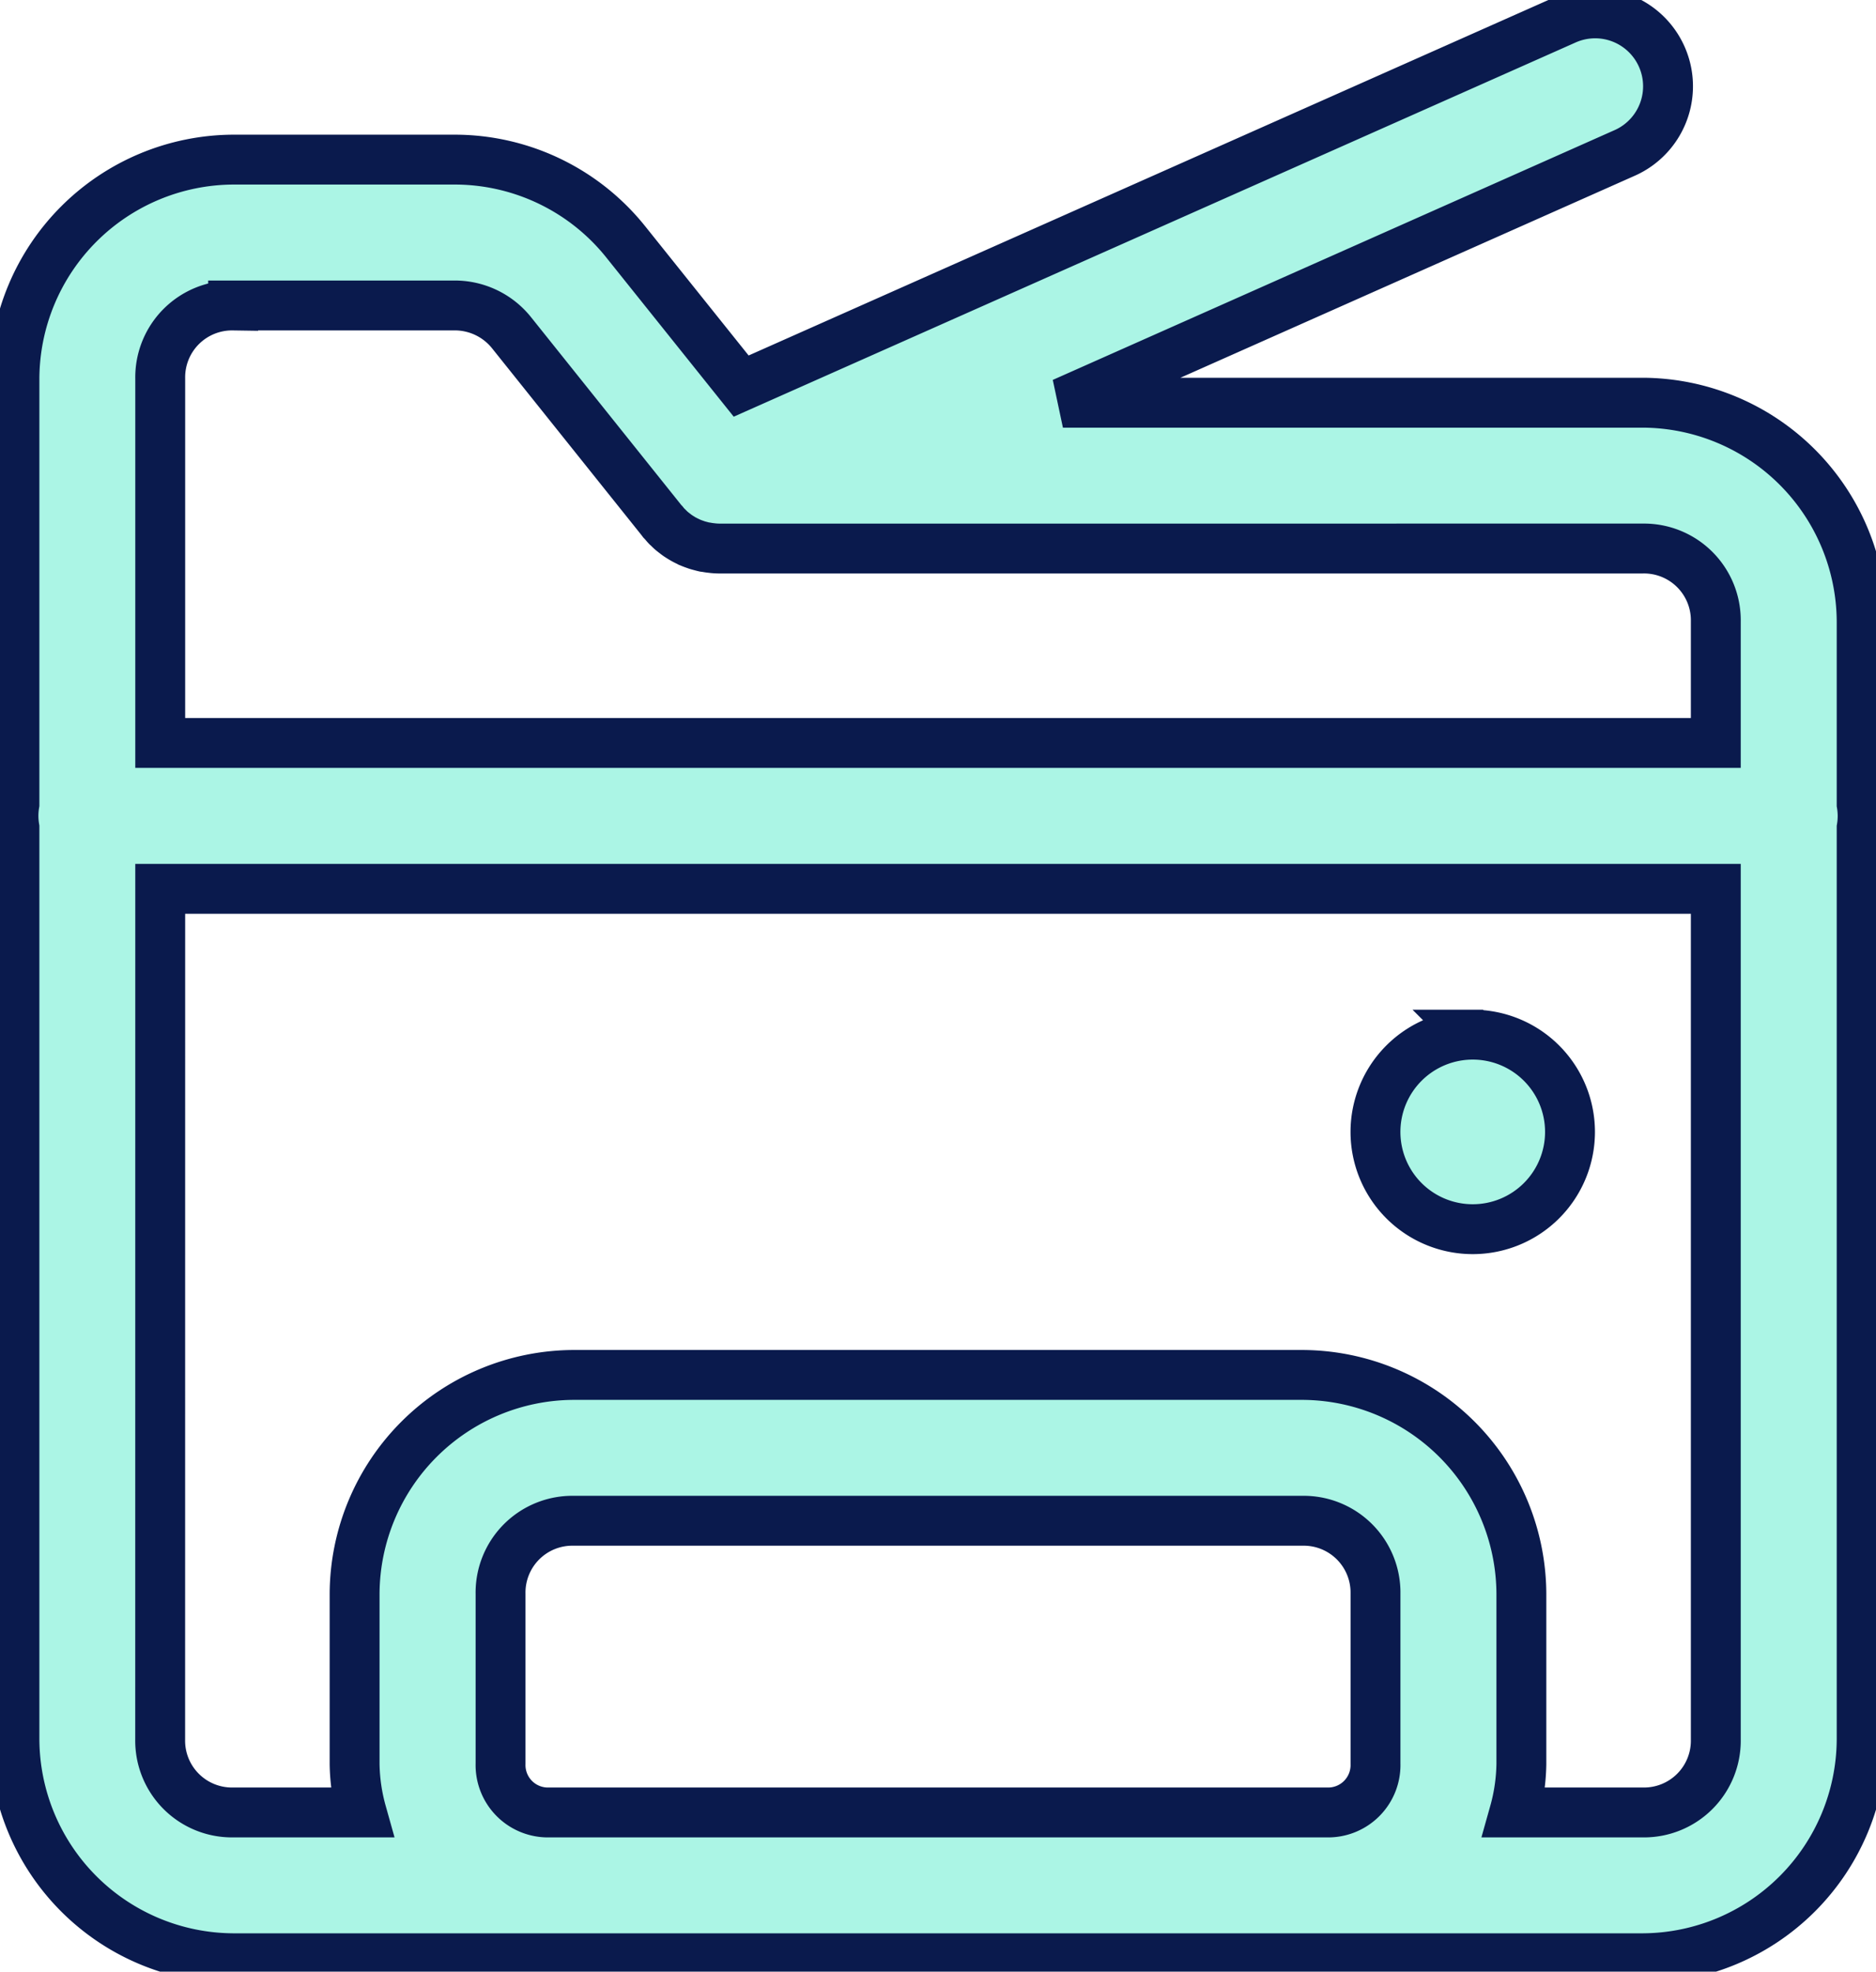 <?xml version="1.0" encoding="utf-8"?>
<svg xmlns="http://www.w3.org/2000/svg" xmlns:xlink="http://www.w3.org/1999/xlink" width="75.219" height="79.057" viewBox="0 0 75.219 79.057">
  <defs>
    <clipPath id="clip-path">
      <path id="Tracé_266" data-name="Tracé 266" d="M62.574-54.58,29.552-39.905l-4.634-5.786a8.78,8.78,0,0,0-6.847-3.293H9.185A8.815,8.815,0,0,0,.414-40.213h0V-23.15a2.915,2.915,0,0,0,0,.946h0V14.363a8.815,8.815,0,0,0,8.771,8.771H65.709a8.817,8.817,0,0,0,8.773-8.771h0V-22.191a2.923,2.923,0,0,0,0-.948h0v-7.328a8.817,8.817,0,0,0-8.773-8.771H42.458l22.491-10a2.925,2.925,0,0,0,1.542-3.838h0a2.925,2.925,0,0,0-2.581-1.774H63.8a2.925,2.925,0,0,0-1.223.268M6.26-40.213a2.882,2.882,0,0,1,2.925-2.925h8.886a2.919,2.919,0,0,1,2.285,1.1h0l5.987,7.489.05.066c.019.021.04.043.06.064h0c.04.049.083.1.127.145h0l.037.034h0c.049.049.1.1.152.145h0c.036.03.073.059.11.087h0c.044.034.087.07.133.1h0c.06.04.12.077.183.113h0l.019.011h0c.07.042.143.079.216.115h0l.039.019h0a.056.056,0,0,0,.02.007h0c.073.033.147.063.223.089h0l.043.014h0c.057.019.113.036.172.052h0l.152.037h0l.083.011h0c.07.013.139.023.209.03h0l.076.009h0c.067,0,.136.009.2.01H65.709a2.881,2.881,0,0,1,2.925,2.925h0v4.873H6.26Zm0,54.576v-34.11H68.634v34.11a2.88,2.88,0,0,1-2.925,2.923H60.556a7.572,7.572,0,0,0,.282-1.948h0V8.515A8.816,8.816,0,0,0,52.066-.256H22.829a8.818,8.818,0,0,0-8.773,8.771h0v6.823a7.573,7.573,0,0,0,.283,1.948H9.185A2.881,2.881,0,0,1,6.26,14.363m13.646.975V8.515a2.88,2.88,0,0,1,2.923-2.923H52.066A2.88,2.88,0,0,1,54.99,8.515h0v6.823a1.9,1.9,0,0,1-1.948,1.948H21.854a1.9,1.9,0,0,1-1.948-1.948M54.99-10a3.9,3.9,0,0,0,3.9,3.9h0a3.9,3.9,0,0,0,3.9-3.9h0a3.9,3.9,0,0,0-3.9-3.9h0a3.9,3.9,0,0,0-3.9,3.9" transform="translate(-0.375 54.848)" fill="#abf5e5" stroke="#0a1a4d" stroke-width="2"/>
    </clipPath>
    <clipPath id="clip-path-2">
      <path id="Tracé_268" data-name="Tracé 268" d="M0,23.833H75.219V-55.224H0Z" transform="translate(0 55.224)" fill="#abf5e5" stroke="#0a1a4d" stroke-width="2"/>
    </clipPath>
  </defs>
  <g id="Groupe_457" data-name="Groupe 457" transform="translate(0 55.224)">
    <g id="Groupe_454" data-name="Groupe 454" transform="translate(0.537 -54.686)" clip-path="url(#clip-path)">
      <g id="Groupe_453" data-name="Groupe 453" transform="translate(-0.537 -0.538)">
        <path id="Tracé_265" data-name="Tracé 265" d="M-26.271-27.612H48.947V51.445H-26.271Z" transform="translate(26.271 27.612)" fill="#abf5e5" stroke="#0a1a4d" stroke-width="2"/>
      </g>
    </g>
    <g id="Groupe_456" data-name="Groupe 456" transform="translate(0 -55.224)" clip-path="url(#clip-path-2)">
      <g id="Groupe_455" data-name="Groupe 455" transform="translate(0.537 0.537)">
        <path id="Tracé_267" data-name="Tracé 267" d="M19.154,0a2.938,2.938,0,0,0-1.336.266L-15.2,14.943l-4.633-5.788a8.783,8.783,0,0,0-6.849-3.293h-8.886a8.815,8.815,0,0,0-8.771,8.771V31.7a2.924,2.924,0,0,0,0,.948V69.21a8.815,8.815,0,0,0,8.771,8.771H20.955a8.815,8.815,0,0,0,8.771-8.771V32.656a2.924,2.924,0,0,0,0-.948V24.38a8.815,8.815,0,0,0-8.771-8.771H-2.3l22.491-10A2.924,2.924,0,0,0,19.154,0Zm-54.725,11.71h8.886a2.914,2.914,0,0,1,2.283,1.1l5.988,7.487.05.066c.02.021.04.043.062.064.04.05.082.1.125.145l.039.034c.049.05.1.1.152.145.036.03.073.059.11.087s.089.07.133.1c.06.04.122.079.183.115l.019.011h0a2.407,2.407,0,0,0,.218.113l.037.02.019.007c.074.033.149.062.225.087l.043.016c.056.019.113.034.17.049s.1.027.153.039l.083.011c.07.013.139.023.209.03l.077.009c.066.006.135.01.2.011H20.955a2.879,2.879,0,0,1,2.923,2.923v4.873H-38.494V14.634A2.88,2.88,0,0,1-35.571,11.711ZM-38.494,35.1H23.878V69.21a2.879,2.879,0,0,1-2.923,2.925H15.8a7.592,7.592,0,0,0,.282-1.95V63.364A8.815,8.815,0,0,0,7.31,54.592H-21.927A8.815,8.815,0,0,0-30.7,63.364v6.821a7.592,7.592,0,0,0,.282,1.95h-5.155a2.88,2.88,0,0,1-2.923-2.925Zm52.626,5.848a3.9,3.9,0,1,0,3.9,3.9A3.9,3.9,0,0,0,14.132,40.948ZM-21.927,60.439H7.31a2.879,2.879,0,0,1,2.923,2.925v6.821a1.9,1.9,0,0,1-1.948,1.95H-22.9a1.9,1.9,0,0,1-1.948-1.95V63.364A2.879,2.879,0,0,1-21.927,60.439Z" transform="translate(44.381 0.001)" fill="#abf5e5" stroke="#0a1a4d" stroke-width="2"/>
      </g>
    </g>
  </g>
</svg>
